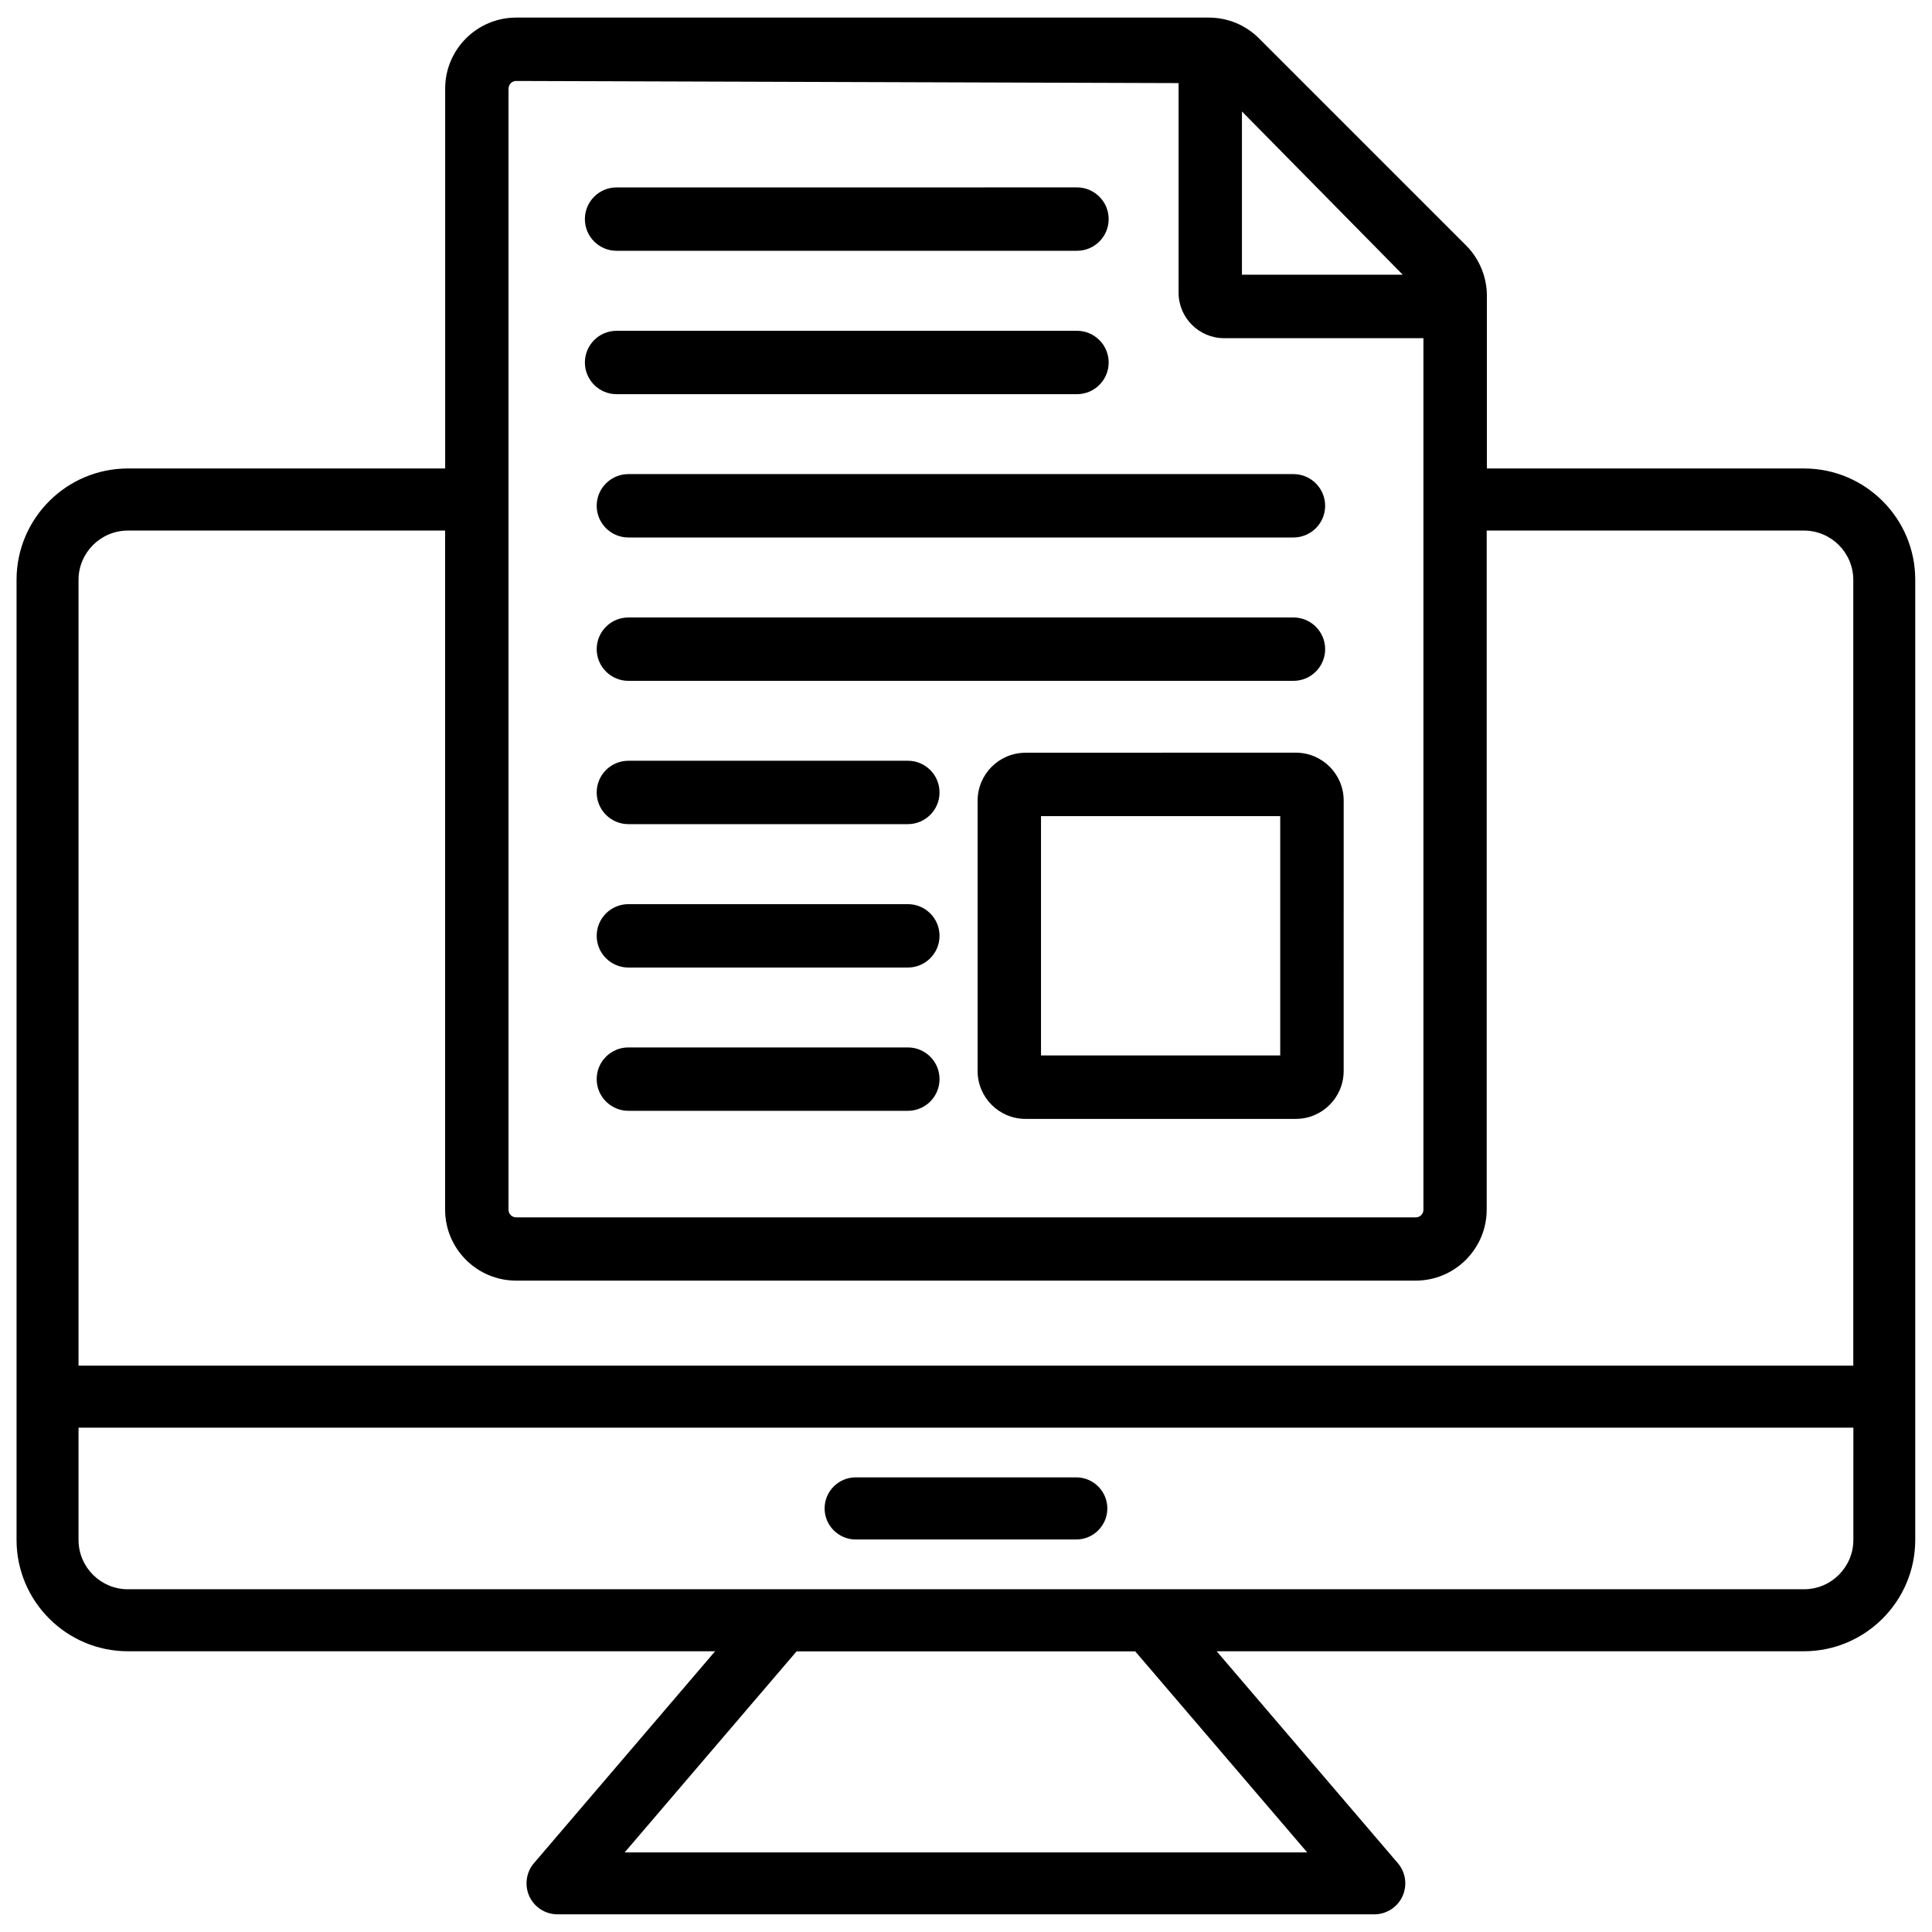 <?xml version="1.0" encoding="UTF-8"?>
<!-- Uploaded to: ICON Repo, www.svgrepo.com, Generator: ICON Repo Mixer Tools -->
<svg width="800px" height="800px" version="1.1" viewBox="144 144 512 512" xmlns="http://www.w3.org/2000/svg">
 <defs>
  <clipPath id="a">
   <path d="m148.09 148.09h503.81v503.81h-503.81z"/>
  </clipPath>
 </defs>
 <path d="m370.76 551.98h58.465c4.535 0 8.23-3.695 8.23-8.23s-3.695-8.23-8.23-8.23h-58.465c-4.535 0-8.23 3.695-8.23 8.23s3.715 8.23 8.23 8.23z"/>
 <path d="m307.4 210.46h122.01c4.641 0 8.398-3.758 8.398-8.398s-3.777-8.398-8.398-8.398l-122.01 0.004c-4.641 0-8.398 3.758-8.398 8.398 0 4.637 3.758 8.395 8.398 8.395z"/>
 <path d="m307.4 248.46h122.01c4.641 0 8.398-3.758 8.398-8.398s-3.777-8.398-8.398-8.398l-122.01 0.004c-4.641 0-8.398 3.758-8.398 8.398 0 4.637 3.758 8.395 8.398 8.395z"/>
 <path d="m415.76 343.49c-6.992 0-12.68 5.688-12.68 12.68v71.668c0 6.992 5.688 12.68 12.68 12.68h71.645c6.992 0 12.68-5.688 12.68-12.68l0.004-71.691c0-6.992-5.688-12.68-12.68-12.68l-71.648 0.004zm67.512 80.211h-63.395v-63.418h63.395z"/>
 <path d="m384.61 345.61h-74.082c-4.641 0-8.398 3.758-8.398 8.398 0 4.641 3.777 8.398 8.398 8.398h74.059c4.641 0 8.398-3.758 8.398-8.398 0-4.641-3.758-8.398-8.375-8.398z"/>
 <path d="m384.61 383.61h-74.082c-4.641 0-8.398 3.758-8.398 8.398s3.777 8.398 8.398 8.398h74.059c4.641 0 8.398-3.758 8.398-8.398 0-4.644-3.758-8.398-8.375-8.398z"/>
 <path d="m384.61 421.58h-74.082c-4.641 0-8.398 3.758-8.398 8.398 0 4.641 3.777 8.398 8.398 8.398h74.059c4.641 0 8.398-3.758 8.398-8.398 0-4.641-3.758-8.398-8.375-8.398z"/>
 <path d="m310.53 324.43h176.25c4.641 0 8.398-3.758 8.398-8.398s-3.777-8.398-8.398-8.398l-176.25 0.004c-4.641 0-8.398 3.758-8.398 8.398 0 4.637 3.777 8.395 8.398 8.395z"/>
 <path d="m302.13 278.04c0 4.641 3.777 8.398 8.398 8.398h176.25c4.641 0 8.398-3.758 8.398-8.398s-3.777-8.398-8.398-8.398h-176.25c-4.621 0-8.398 3.758-8.398 8.398z"/>
 <g clip-path="url(#a)">
  <path d="m622.09 268.15h-84.055l0.004-45.805c0-4.953-2.016-9.805-5.5-13.289l-54.895-54.895c-3.57-3.547-8.293-5.5-13.309-5.5h-183.55c-10.371 0-18.809 8.438-18.809 18.809v100.68h-84.074c-16.27 0-29.516 13.246-29.516 29.516v254.42c0 16.27 13.246 29.516 29.516 29.516h155.61l-48.008 56.152c-2.078 2.414-2.539 5.856-1.238 8.754 1.324 2.918 4.262 4.809 7.473 4.809h216.49c3.191 0 6.129-1.891 7.43-4.766 1.344-2.898 0.883-6.34-1.219-8.797l-48.008-56.152h155.61c16.27 0 29.516-13.246 29.516-29.516v-254.4c0.043-16.289-13.203-29.535-29.473-29.535zm-148.96-94.613 42.613 43.266h-42.613zm-194.35-6.066c0-1.113 0.902-2.016 2.016-2.016l175.54 0.566v55.547c0 6.633 5.414 12.051 12.051 12.051h52.836v230.98c0 1.113-0.902 2.016-2.016 2.016l-238.43-0.004c-1.113 0-2.016-0.902-2.016-2.016v-297.12zm211.64 467.43h-180.87l45.555-53.277h89.742zm144.74-82.812c0 7.199-5.856 13.078-13.078 13.078h-444.19c-7.223 0-13.078-5.879-13.078-13.078v-29.746h470.35zm0-46.184h-470.35v-208.22c0-7.199 5.856-13.078 13.078-13.078h84.074v179.96c0 10.371 8.438 18.809 18.809 18.809h238.41c10.371 0 18.809-8.438 18.809-18.809v-179.96h84.074c7.223 0 13.078 5.879 13.078 13.078v208.22z"/>
 </g>
</svg>
